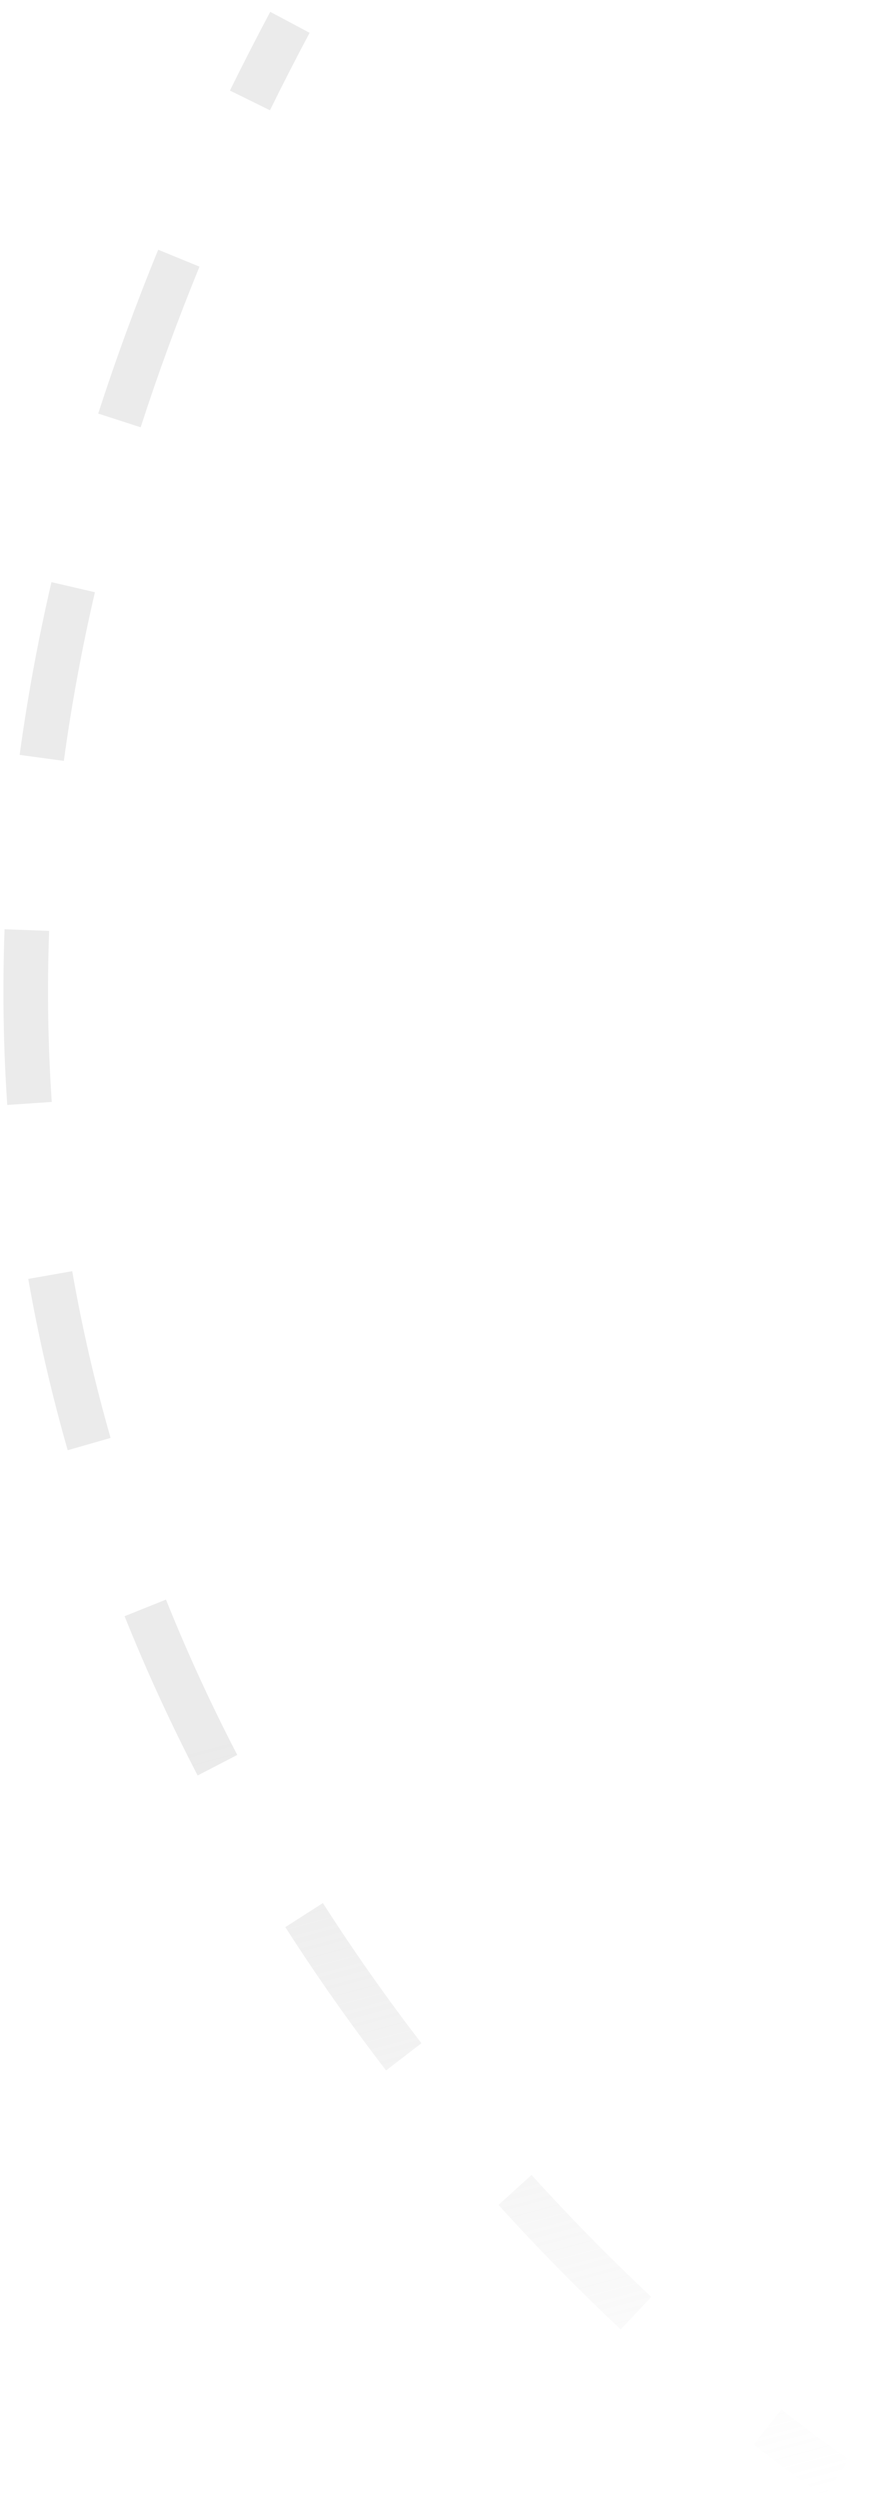 <?xml version="1.0" encoding="UTF-8"?> <svg xmlns="http://www.w3.org/2000/svg" width="39" height="112" viewBox="0 0 39 112" fill="none"><path opacity="0.4" d="M12.114 0.53C11.484 1.714 10.882 2.89 10.307 4.057L12.102 4.94C12.667 3.792 13.259 2.635 13.879 1.47L12.114 0.53ZM7.092 11.187C6.074 13.674 5.18 16.12 4.403 18.527L6.306 19.142C7.067 16.785 7.944 14.386 8.943 11.945L7.092 11.187ZM2.306 26.078C1.696 28.711 1.224 31.291 0.881 33.817L2.862 34.086C3.198 31.623 3.658 29.104 4.255 26.53L2.306 26.078ZM0.204 41.628C0.106 44.322 0.152 46.946 0.325 49.499L2.32 49.364C2.152 46.88 2.107 44.325 2.203 41.701L0.204 41.628ZM1.267 57.291C1.731 59.939 2.328 62.498 3.035 64.966L4.957 64.415C4.269 62.013 3.689 59.522 3.237 56.945L1.267 57.291ZM5.585 72.401C6.583 74.891 7.685 77.271 8.86 79.537L10.636 78.616C9.489 76.405 8.414 74.084 7.441 71.657L5.585 72.401ZM12.79 86.33C14.256 88.618 15.776 90.759 17.307 92.75L18.892 91.531C17.394 89.582 15.908 87.488 14.475 85.251L12.79 86.33ZM22.346 98.775C24.259 100.884 26.114 102.745 27.824 104.353L29.194 102.896C27.519 101.321 25.701 99.497 23.827 97.431L22.346 98.775ZM33.791 109.505C34.764 110.27 35.549 110.849 36.093 111.239C36.364 111.434 36.576 111.581 36.721 111.681C36.794 111.73 36.85 111.768 36.888 111.794C36.907 111.807 36.922 111.817 36.932 111.824C36.938 111.827 36.942 111.83 36.944 111.832C36.946 111.833 36.947 111.833 36.948 111.834C36.949 111.834 36.949 111.835 36.949 111.835C36.949 111.835 36.95 111.835 36.95 111.835C36.95 111.835 36.95 111.835 36.95 111.835C36.95 111.835 36.95 111.835 37.5 111C38.05 110.165 38.05 110.165 38.05 110.165C38.05 110.165 38.05 110.165 38.05 110.165C38.05 110.165 38.05 110.165 38.05 110.165C38.05 110.165 38.05 110.165 38.05 110.165C38.05 110.165 38.049 110.164 38.048 110.164C38.047 110.163 38.044 110.161 38.04 110.158C38.032 110.153 38.02 110.145 38.004 110.134C37.971 110.112 37.92 110.077 37.853 110.031C37.718 109.939 37.518 109.8 37.257 109.613C36.736 109.24 35.976 108.678 35.028 107.933L33.791 109.505Z" fill="url(#paint0_linear_1518_57)"></path><defs><linearGradient id="paint0_linear_1518_57" x1="10.497" y1="1" x2="40" y2="111" gradientUnits="userSpaceOnUse"><stop offset="0.653" stop-color="#CCCCCC"></stop><stop offset="1" stop-color="#CCCCCC" stop-opacity="0"></stop></linearGradient></defs></svg> 